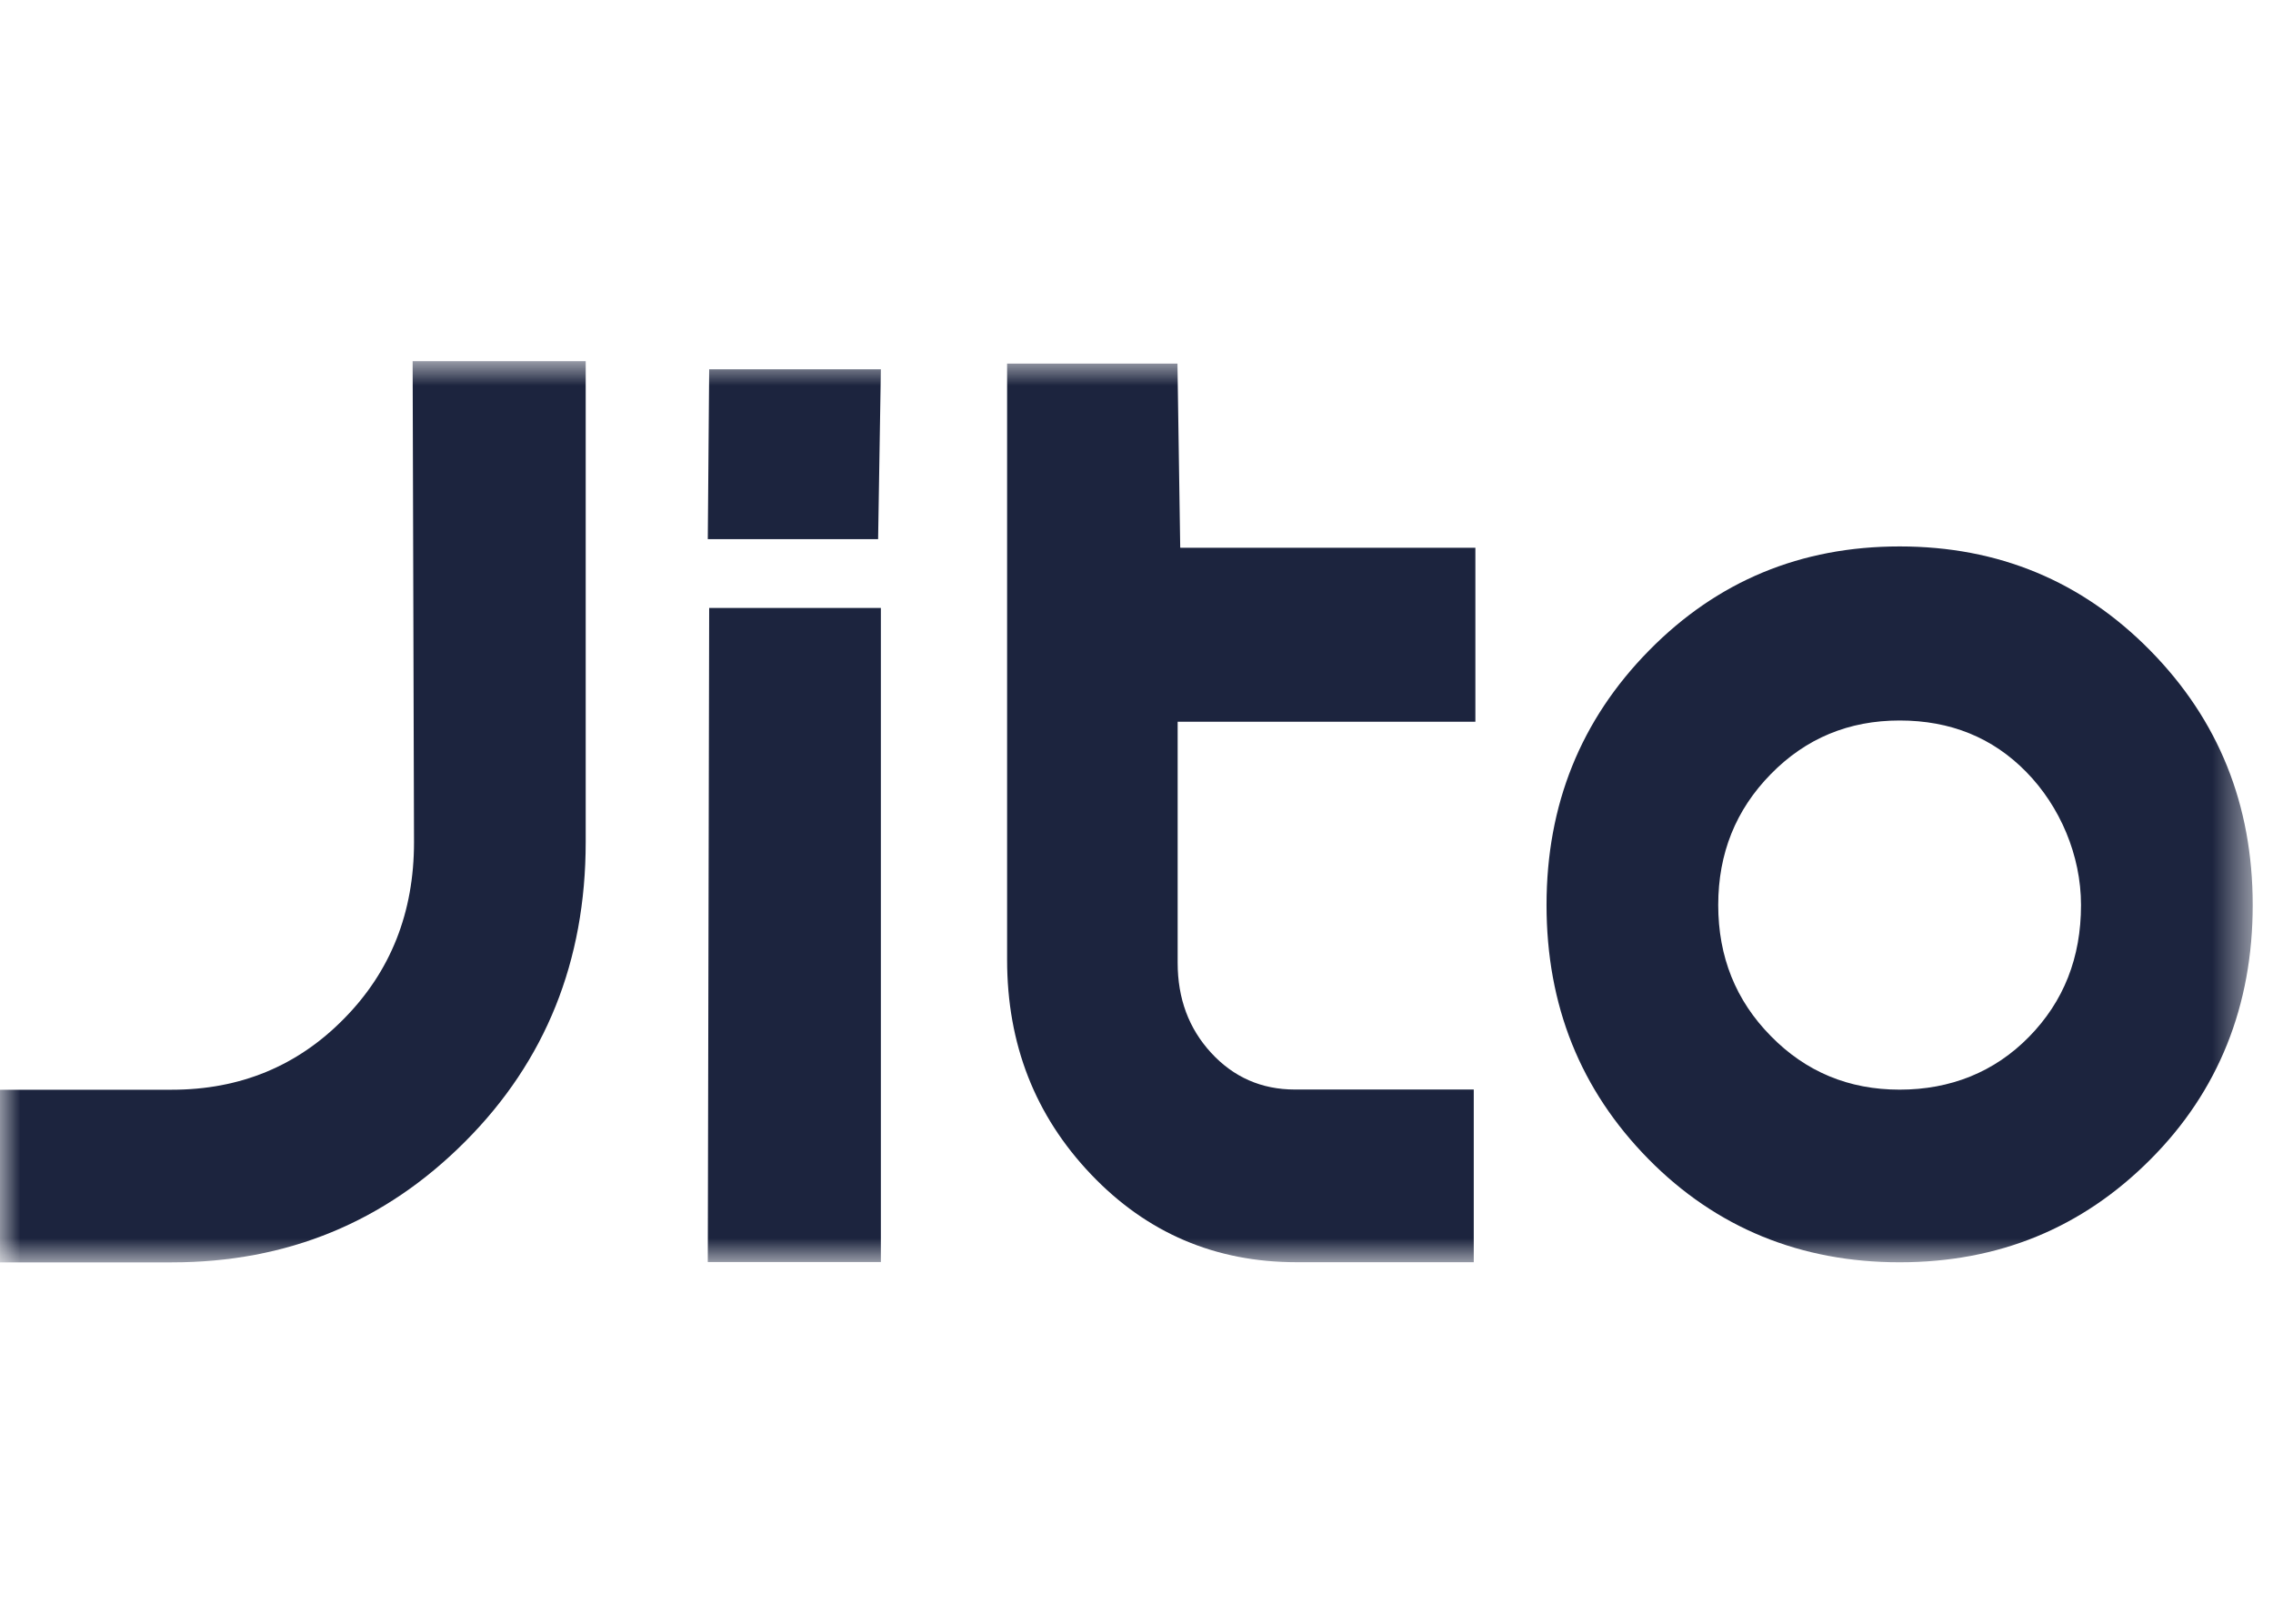 <svg width="56" height="40" viewBox="0 0 56 40" fill="none" xmlns="http://www.w3.org/2000/svg">
<mask id="mask0_3209_2889" style="mask-type:luminance" maskUnits="userSpaceOnUse" x="0" y="8" width="56" height="24">
<path d="M55.5 8.898H0V31.098H55.5V8.898Z" fill="white"/>
</mask>
<g mask="url(#mask0_3209_2889)">
<path d="M14.43 20.742C14.43 23.675 13.441 26.136 11.463 28.119C9.484 30.107 7.073 31.098 4.23 31.098H0V26.845H4.23C5.913 26.845 7.329 26.263 8.477 25.093C9.626 23.929 10.2 22.477 10.2 20.748L10.166 8.898H14.43V20.742Z" fill="#1C243E"/>
<path d="M17.472 9.098H21.702L21.634 13.282H17.438L17.472 9.098ZM17.472 14.976H21.702V31.09H17.438L17.472 14.976Z" fill="#1C243E"/>
<path d="M29.083 13.493H36.349V17.78H29.014V23.717C29.014 24.598 29.287 25.336 29.839 25.936C30.39 26.535 31.078 26.84 31.903 26.84H36.309V31.094H31.942C29.941 31.094 28.252 30.373 26.877 28.927C25.5 27.48 24.812 25.722 24.812 23.642V8.957H29.009L29.077 13.487L29.083 13.493Z" fill="#1C243E"/>
<path d="M52.976 28.566C51.292 30.255 49.234 31.096 46.801 31.096C44.367 31.096 42.281 30.249 40.609 28.549C38.937 26.849 38.102 24.768 38.102 22.296C38.102 19.823 38.943 17.737 40.626 16.026C42.309 14.314 44.367 13.461 46.801 13.461C49.234 13.461 51.292 14.314 52.976 16.026C54.659 17.737 55.5 19.823 55.5 22.296C55.5 24.768 54.659 26.884 52.976 28.566ZM49.922 19.017C49.092 18.169 48.052 17.749 46.801 17.749C45.55 17.749 44.492 18.187 43.628 19.069C42.764 19.95 42.332 21.022 42.332 22.296C42.332 23.57 42.764 24.647 43.628 25.523C44.492 26.405 45.55 26.843 46.801 26.843C48.052 26.843 49.138 26.411 49.99 25.541C50.843 24.671 51.27 23.593 51.27 22.296C51.27 21.069 50.752 19.864 49.922 19.017Z" fill="#1C243E"/>
</g>
</svg>
